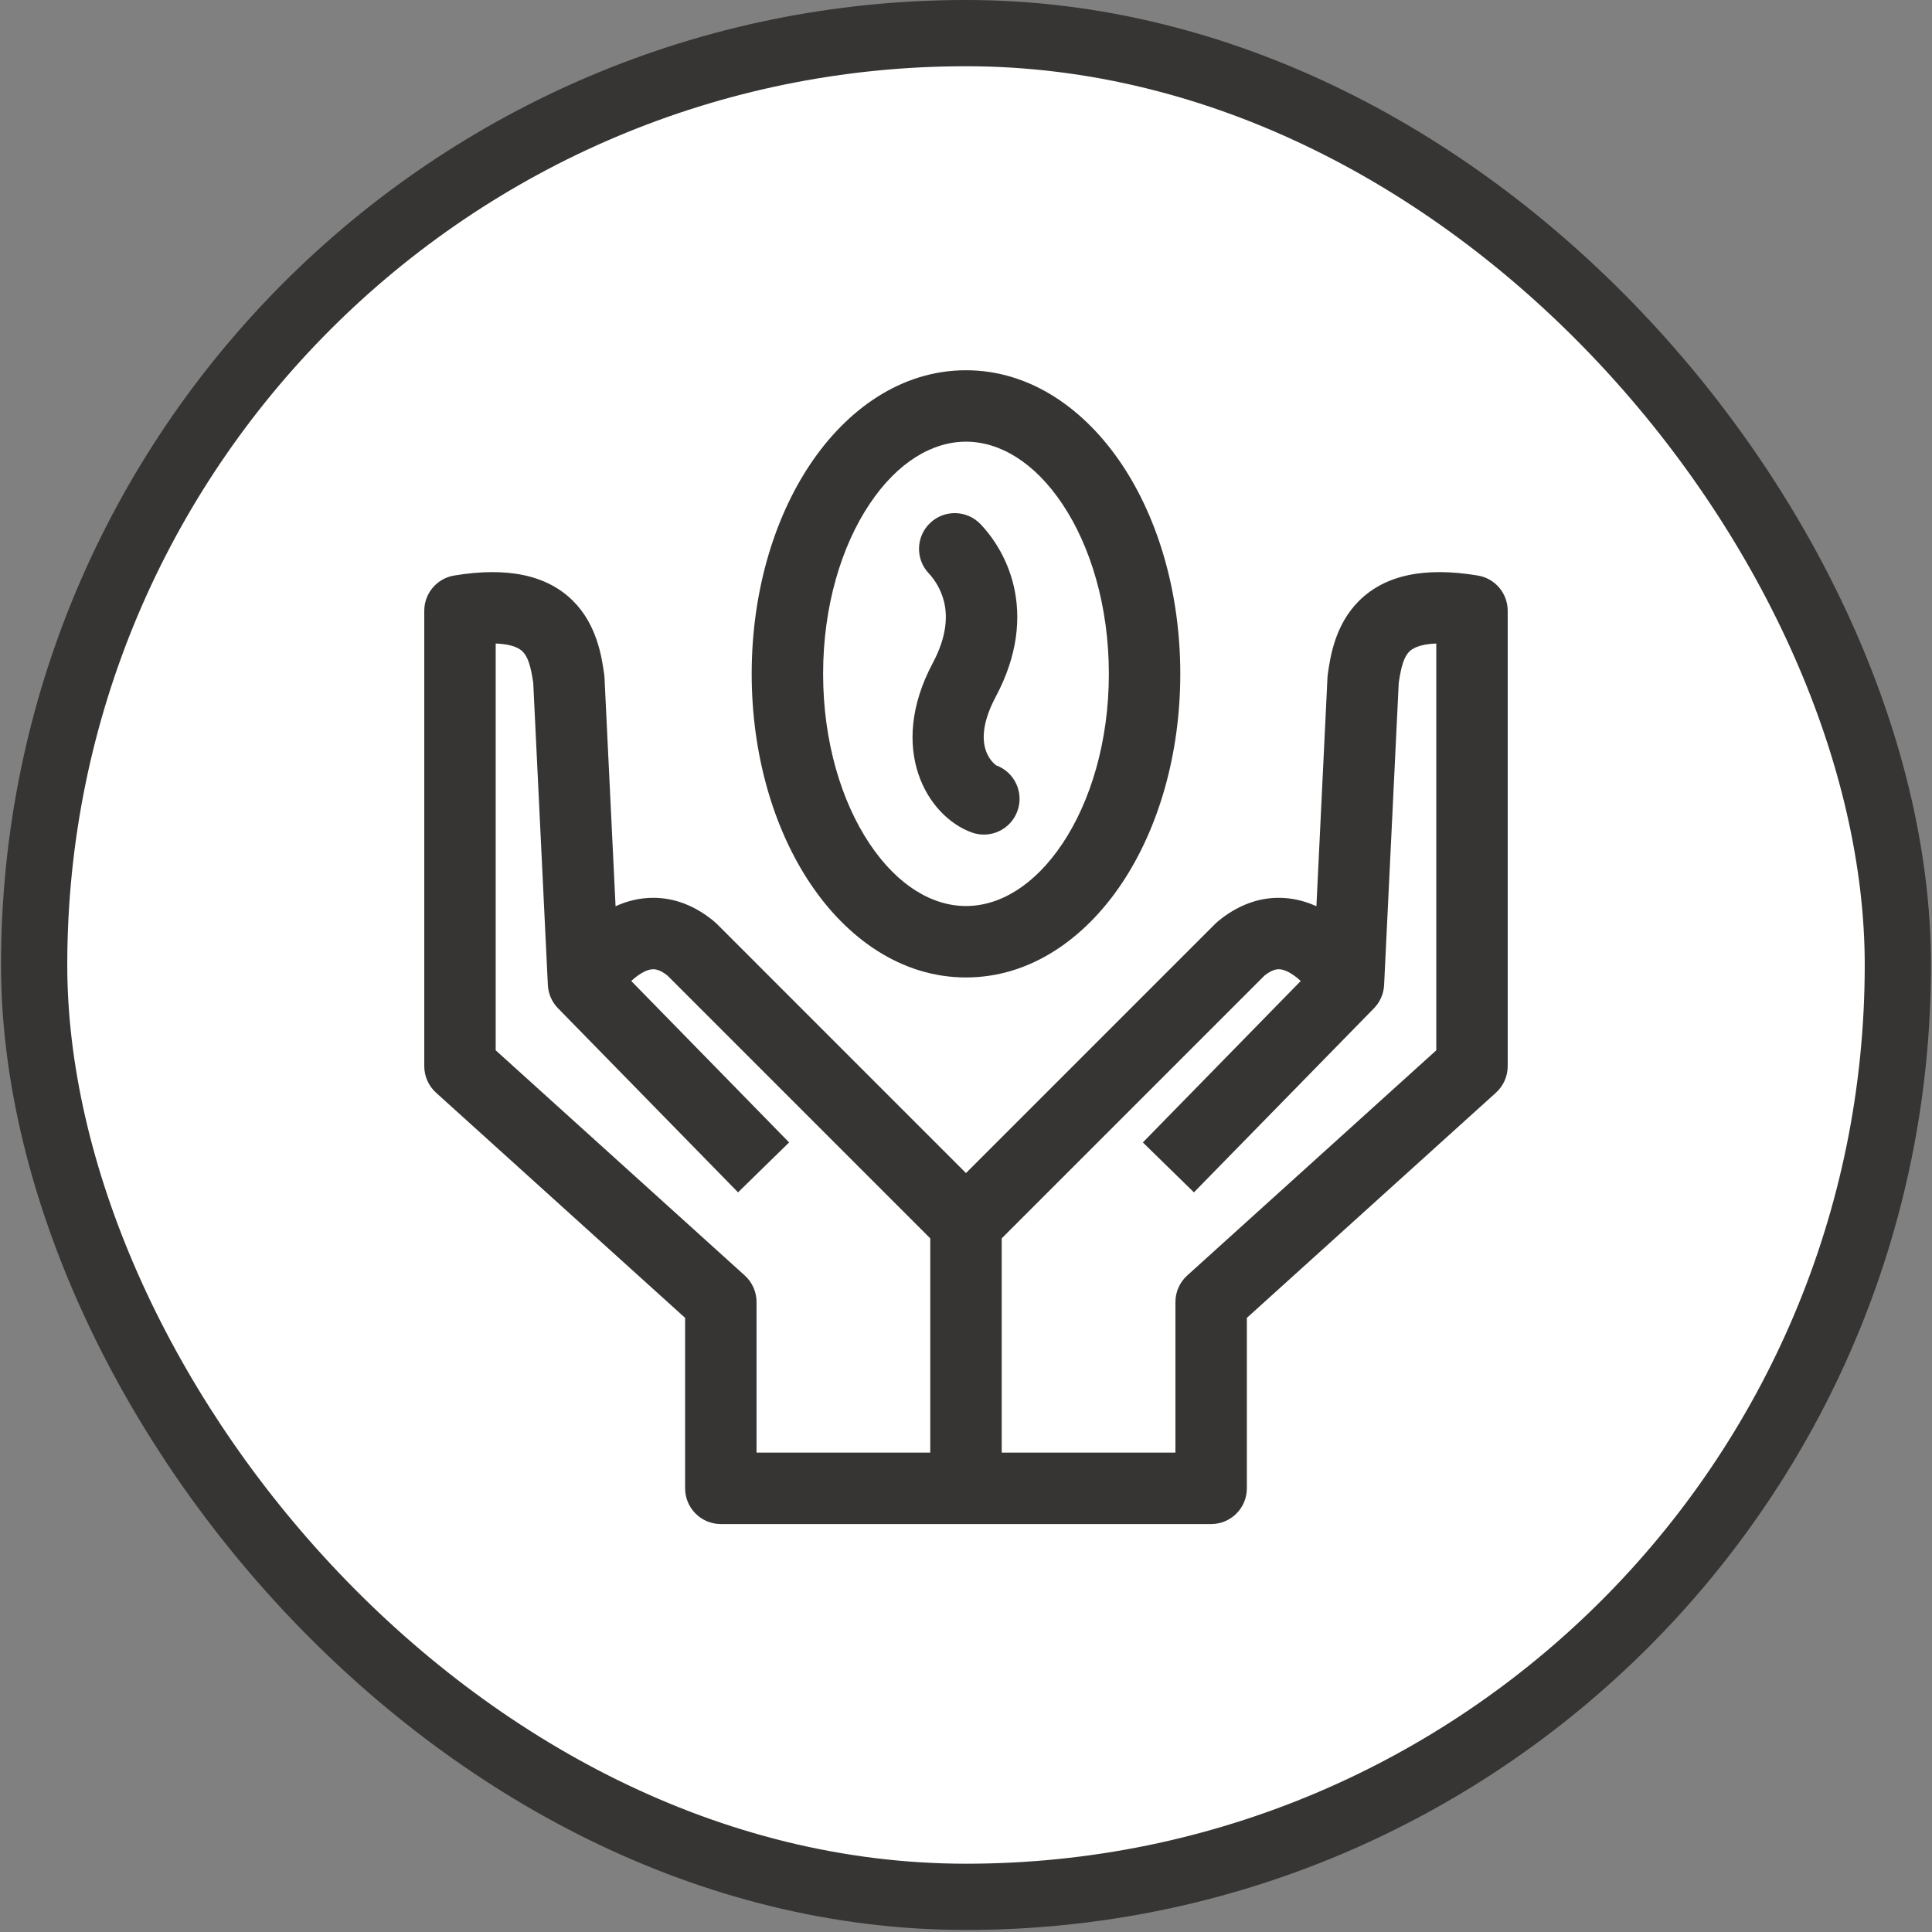<svg xmlns="http://www.w3.org/2000/svg" fill="none" viewBox="0 0 70 70" height="70" width="70">
<rect x="0" y="0" width="70" height="70" fill="#808080" stroke="none"/>
<rect fill="white" rx="33.763" height="67.526" width="67.526" y="1.2" x="1.237"></rect>
<rect stroke-width="2.4" stroke="#363534" rx="33.763" height="67.526" width="67.526" y="1.2" x="1.237"></rect>
<path fill="#363534" d="M21.888 24.412L21.891 24.429C21.896 24.469 21.9 24.509 21.902 24.549L22.303 32.835C22.641 32.681 23.024 32.567 23.449 32.537C24.288 32.477 25.121 32.757 25.879 33.389C25.909 33.414 25.938 33.44 25.966 33.468L34.999 42.502L44.033 33.468C44.061 33.44 44.09 33.414 44.12 33.389C44.878 32.757 45.712 32.477 46.55 32.537C46.974 32.567 47.358 32.681 47.696 32.835L48.097 24.549C48.099 24.509 48.103 24.469 48.108 24.429L48.111 24.412C48.196 23.819 48.363 22.645 49.235 21.775C50.193 20.819 51.641 20.536 53.546 20.853C54.17 20.957 54.627 21.497 54.627 22.13L54.627 38.63C54.627 38.996 54.472 39.344 54.201 39.59L45.176 47.749L45.176 53.925C45.176 54.64 44.597 55.219 43.882 55.219L26.117 55.219C25.402 55.219 24.823 54.64 24.823 53.925L24.823 47.749L15.798 39.59C15.527 39.344 15.372 38.996 15.372 38.63L15.372 22.13C15.372 21.497 15.829 20.957 16.453 20.853C18.358 20.536 19.806 20.819 20.765 21.775C21.636 22.645 21.803 23.819 21.888 24.412ZM47.128 35.543C47.063 35.483 46.995 35.426 46.925 35.374C46.688 35.196 46.5 35.128 46.366 35.119C46.276 35.112 46.101 35.12 45.817 35.345L36.294 44.868L36.294 52.631L42.588 52.631L42.588 47.174C42.588 46.808 42.743 46.459 43.014 46.214L52.039 38.055L52.039 23.317C51.383 23.336 51.145 23.526 51.063 23.607C50.874 23.796 50.771 24.119 50.679 24.737L50.149 35.689C50.134 36.005 50.003 36.305 49.782 36.531L43.258 43.201L41.408 41.392L47.128 35.543ZM33.705 52.631L33.705 44.868L24.182 35.345C23.898 35.12 23.723 35.112 23.633 35.119C23.499 35.128 23.311 35.196 23.074 35.374C23.004 35.426 22.936 35.483 22.871 35.543L28.591 41.392L26.741 43.201L20.217 36.531C19.996 36.305 19.865 36.005 19.85 35.689L19.32 24.737C19.228 24.119 19.125 23.796 18.936 23.607C18.855 23.526 18.616 23.336 17.96 23.317L17.96 38.055L26.985 46.214C27.256 46.459 27.411 46.808 27.411 47.174L27.411 52.631L33.705 52.631Z" clip-rule="evenodd" fill-rule="evenodd"></path>
<path fill="#363534" d="M31.501 18.27C30.49 19.786 29.823 21.955 29.823 24.415C29.823 26.876 30.49 29.044 31.501 30.561C32.517 32.086 33.78 32.827 34.999 32.827C36.219 32.827 37.481 32.086 38.498 30.561C39.509 29.044 40.176 26.876 40.176 24.415C40.176 21.955 39.509 19.786 38.498 18.27C37.481 16.745 36.219 16.003 34.999 16.003C33.78 16.003 32.517 16.745 31.501 18.27ZM29.347 16.834C30.672 14.847 32.645 13.415 34.999 13.415C37.353 13.415 39.326 14.847 40.652 16.834C41.983 18.831 42.764 21.515 42.764 24.415C42.764 27.315 41.983 29.999 40.652 31.996C39.326 33.984 37.353 35.415 34.999 35.415C32.645 35.415 30.672 33.984 29.347 31.996C28.016 29.999 27.235 27.315 27.235 24.415C27.235 21.515 28.016 18.831 29.347 16.834Z" clip-rule="evenodd" fill-rule="evenodd"></path>
<path fill="#363534" d="M33.702 18.947C34.22 18.455 35.039 18.477 35.531 18.995C35.909 19.394 36.478 20.15 36.731 21.238C36.991 22.359 36.889 23.721 36.081 25.238C35.147 26.991 35.979 27.64 36.082 27.721C36.091 27.728 36.095 27.731 36.09 27.729C36.762 27.974 37.107 28.717 36.862 29.389C36.617 30.06 35.874 30.405 35.203 30.16C33.584 29.569 32.14 27.13 33.797 24.021C34.325 23.029 34.321 22.305 34.21 21.824C34.09 21.311 33.817 20.95 33.653 20.776C33.161 20.258 33.183 19.439 33.702 18.947Z" clip-rule="evenodd" fill-rule="evenodd"></path>
</svg>
